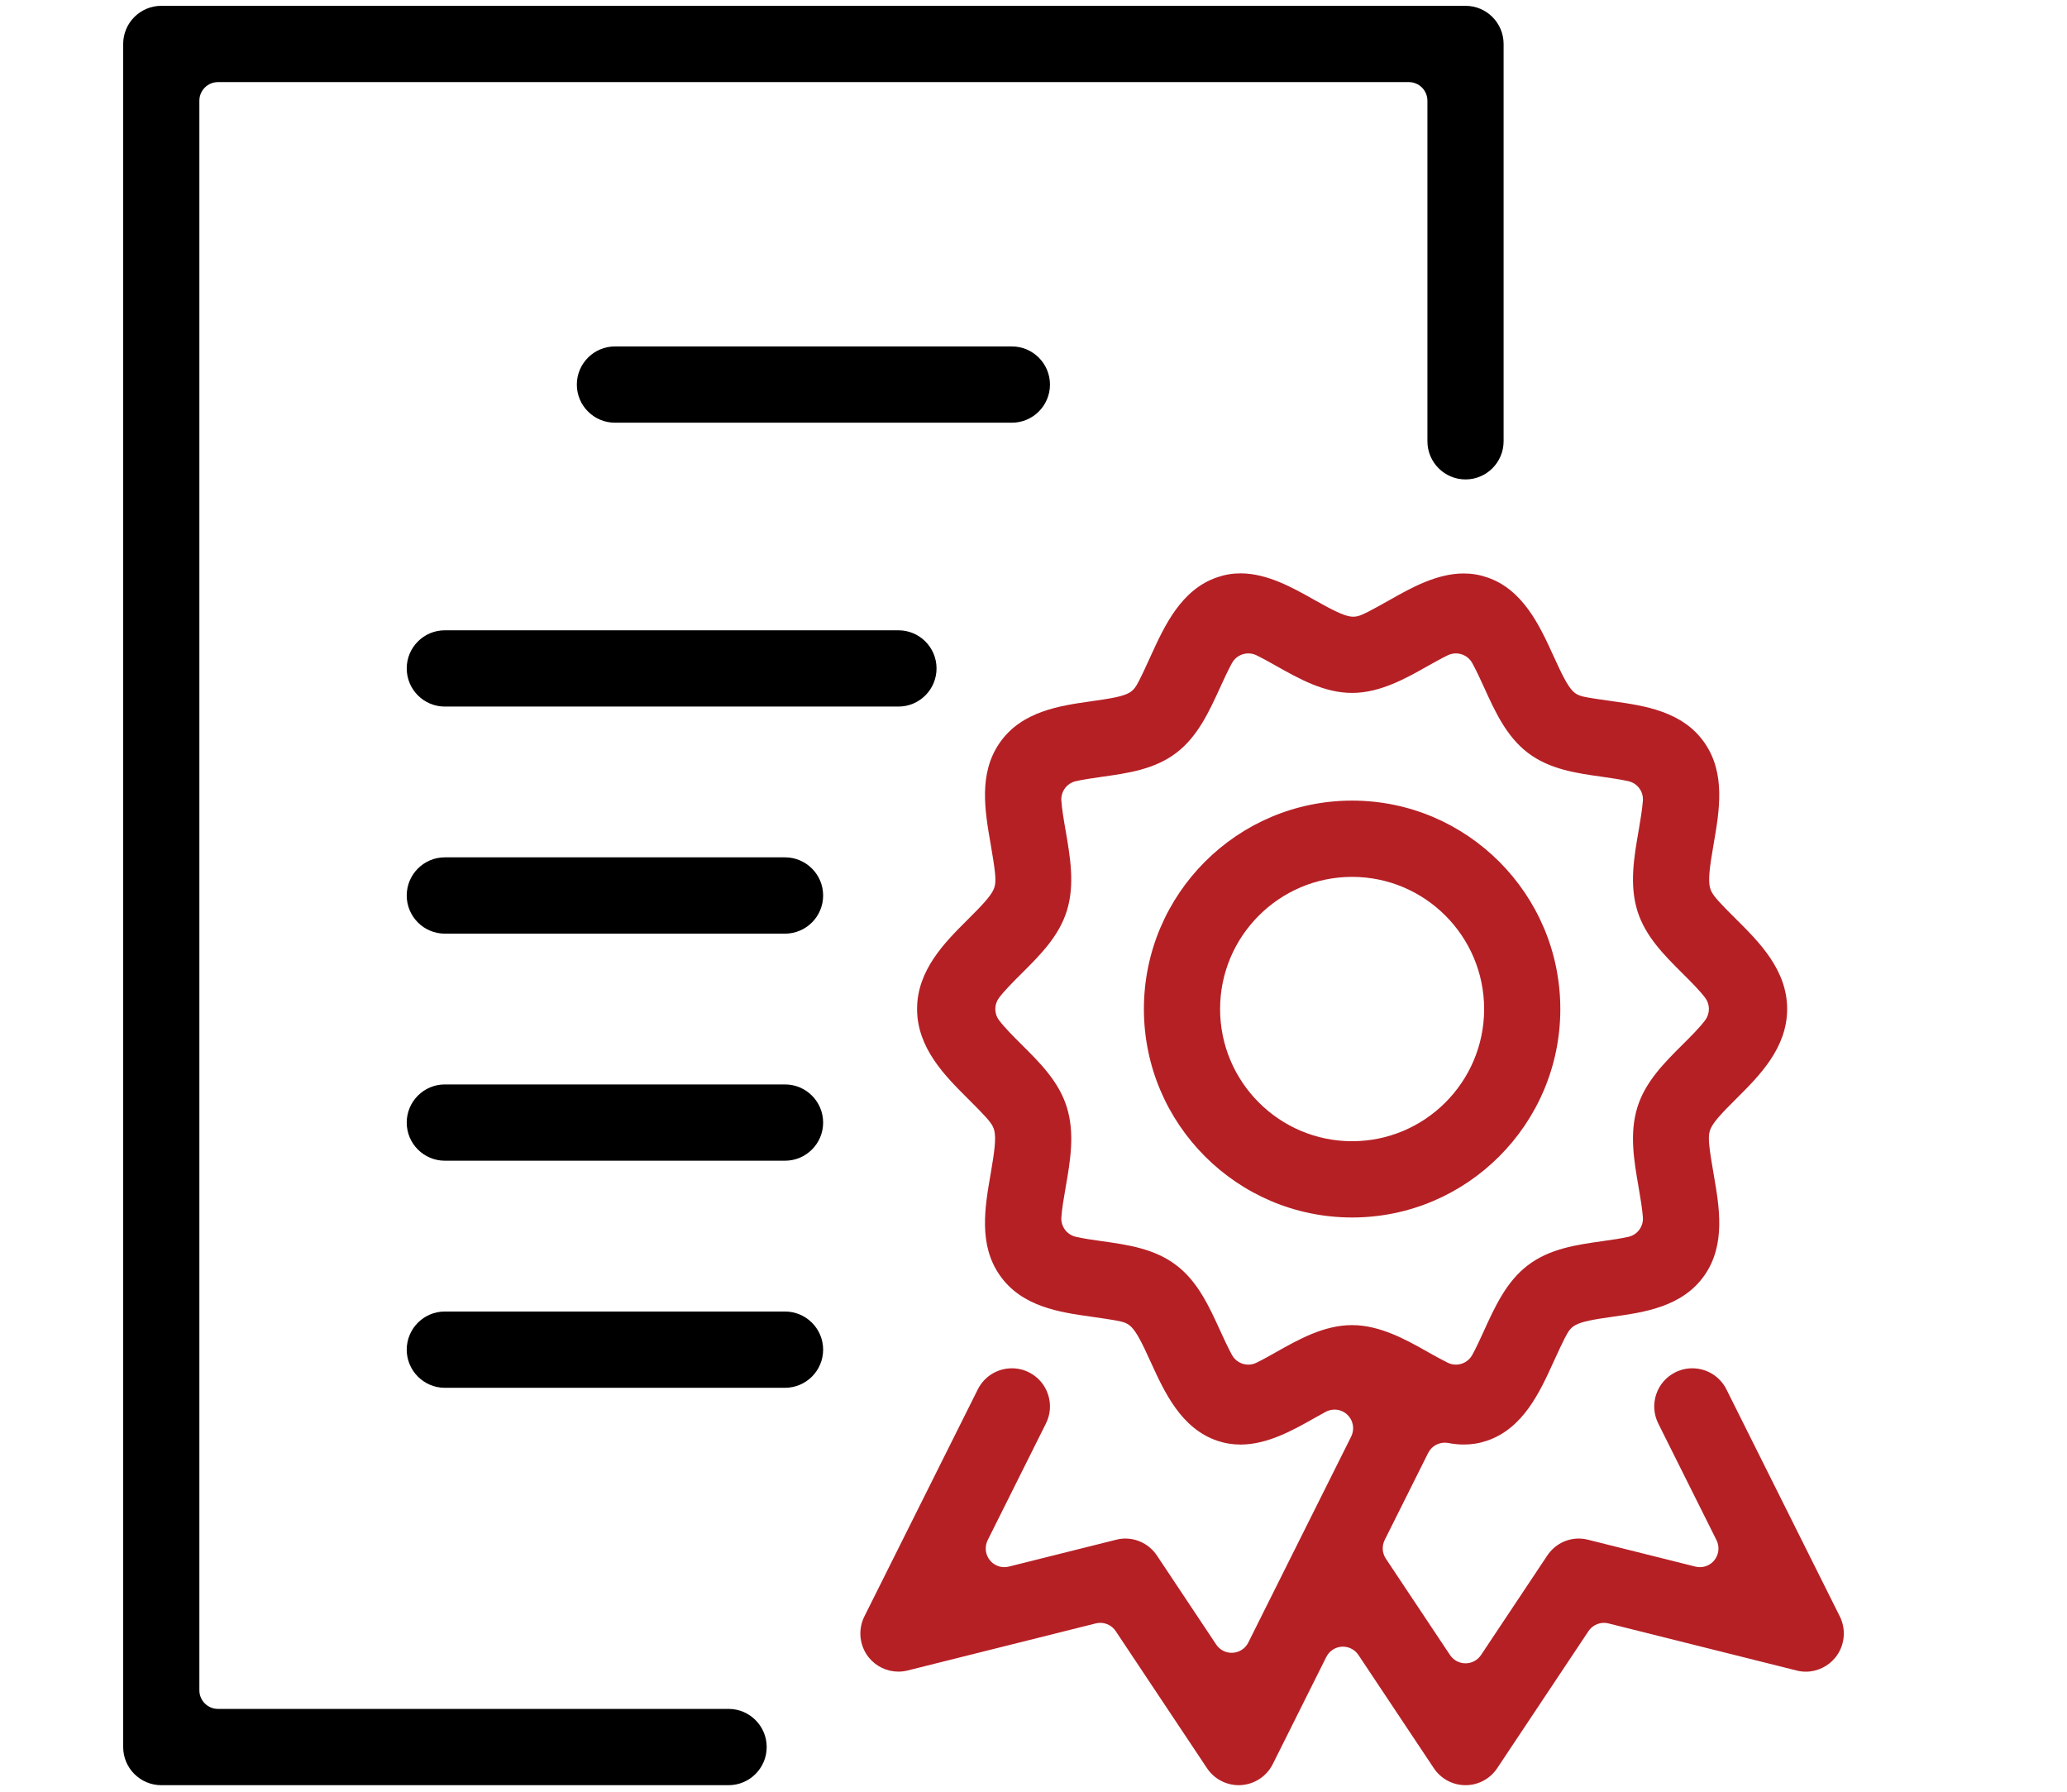 <?xml version="1.0" encoding="UTF-8" standalone="no"?>
<!DOCTYPE svg PUBLIC "-//W3C//DTD SVG 1.1//EN" "http://www.w3.org/Graphics/SVG/1.1/DTD/svg11.dtd">
<svg width="100%" height="100%" viewBox="0 0 60 52" version="1.1" xmlns="http://www.w3.org/2000/svg" xmlns:xlink="http://www.w3.org/1999/xlink" xml:space="preserve" xmlns:serif="http://www.serif.com/" style="fill-rule:evenodd;clip-rule:evenodd;stroke-linejoin:round;stroke-miterlimit:2;">
    <g transform="matrix(1,0,0,1,-1206.2,-1074.48)">
        <g transform="matrix(1.233,0,0,0.987,-899.811,50.44)">
            <g transform="matrix(0.441,0,0,0.478,1191.03,599.437)">
                <rect x="1169.75" y="916.552" width="110.184" height="110.184" style="fill:none;"/>
                <g transform="matrix(0.345,0,0,0.398,1319.17,1895.29)">
                    <g transform="matrix(4.167,0,0,4.167,-1648.48,-3695.95)">
                        <path d="M299.468,363C298.688,363 298.053,362.365 298.053,361.585L298.053,298.415C298.053,297.635 298.688,297 299.468,297L347.899,297C348.679,297 349.313,297.635 349.313,298.415L349.313,313.152C349.313,313.932 348.679,314.567 347.899,314.567C347.119,314.567 346.484,313.932 346.484,313.152L346.484,300.52C346.484,300.139 346.175,299.829 345.793,299.829L301.574,299.829C301.192,299.829 300.882,300.139 300.882,300.52L300.882,359.48C300.882,359.861 301.192,360.171 301.574,360.171L320.535,360.171C321.315,360.171 321.949,360.806 321.949,361.585C321.949,362.365 321.315,363 320.535,363L299.468,363Z" style="fill-rule:nonzero;"/>
                    </g>
                    <g transform="matrix(4.167,0,0,4.167,-1648.48,-3695.95)">
                        <path d="M339.832,321.02C339.587,321.02 339.35,321.151 339.225,321.38C339.071,321.662 338.903,322.029 338.792,322.273C338.38,323.174 337.956,324.102 337.163,324.706C336.351,325.325 335.356,325.463 334.394,325.598C334.055,325.646 333.702,325.698 333.427,325.76C333.095,325.836 332.867,326.142 332.891,326.482C332.913,326.795 332.98,327.202 333.05,327.594C333.221,328.587 333.395,329.6 333.095,330.566C332.8,331.515 332.098,332.213 331.419,332.888C331.096,333.209 330.773,333.534 330.578,333.793C330.393,334.038 330.391,334.375 330.574,334.622C330.773,334.889 331.117,335.233 331.368,335.483L331.408,335.523C332.093,336.202 332.799,336.902 333.093,337.85C333.398,338.83 333.221,339.845 333.05,340.827C332.985,341.195 332.913,341.615 332.891,341.937C332.868,342.274 333.092,342.579 333.421,342.657C333.72,342.727 334.121,342.785 334.398,342.821C335.359,342.957 336.355,343.098 337.164,343.718C337.956,344.319 338.38,345.247 338.79,346.144C338.903,346.391 339.071,346.758 339.225,347.041C339.35,347.27 339.587,347.401 339.832,347.401C339.935,347.401 340.039,347.378 340.136,347.33C340.37,347.216 340.631,347.069 340.879,346.929C341.708,346.463 342.647,345.935 343.687,345.935C344.729,345.935 345.708,346.486 346.494,346.929L346.541,346.956C346.754,347.075 347.018,347.222 347.238,347.33C347.336,347.378 347.44,347.401 347.542,347.401C347.786,347.401 348.022,347.271 348.148,347.044C348.294,346.779 348.449,346.44 348.562,346.193L348.582,346.148C348.994,345.247 349.418,344.319 350.211,343.717C351.021,343.098 352.017,342.957 352.981,342.821C353.403,342.765 353.72,342.712 353.949,342.66C354.283,342.585 354.511,342.276 354.485,341.934C354.461,341.614 354.391,341.201 354.334,340.869L354.328,340.832C354.156,339.846 353.979,338.829 354.281,337.854C354.575,336.907 355.28,336.206 355.96,335.529C356.28,335.213 356.603,334.886 356.8,334.622C356.983,334.375 356.982,334.038 356.797,333.793C356.6,333.532 356.265,333.195 355.967,332.9C355.277,332.214 354.574,331.515 354.281,330.571C353.979,329.594 354.156,328.577 354.327,327.593L354.335,327.548C354.391,327.216 354.461,326.803 354.485,326.486C354.511,326.145 354.283,325.836 353.948,325.76C353.654,325.693 353.251,325.636 352.985,325.598C352.019,325.463 351.024,325.325 350.211,324.706C349.416,324.1 348.993,323.172 348.585,322.274C348.473,322.029 348.304,321.66 348.148,321.377C348.022,321.149 347.786,321.02 347.542,321.02C347.442,321.02 347.339,321.042 347.243,321.088C347.016,321.197 346.758,321.342 346.55,321.458L346.497,321.487C345.709,321.934 344.734,322.486 343.687,322.486C342.651,322.486 341.714,321.959 340.887,321.494C340.668,321.371 340.38,321.208 340.132,321.088C340.035,321.042 339.933,321.02 339.832,321.02ZM347.899,363C347.425,363 346.985,362.764 346.722,362.37L343.922,358.17C343.793,357.977 343.577,357.862 343.347,357.862C343.333,357.862 343.318,357.862 343.304,357.863C343.058,357.879 342.839,358.024 342.729,358.244L340.741,362.218C340.517,362.667 340.066,362.966 339.564,362.997C339.537,362.998 339.507,363 339.476,363C339.003,363 338.562,362.764 338.299,362.37L334.91,357.287C334.78,357.092 334.562,356.979 334.335,356.979C334.279,356.979 334.223,356.986 334.167,357L327.184,358.745C327.072,358.773 326.957,358.788 326.841,358.788C326.41,358.788 326.007,358.595 325.737,358.259C325.393,357.83 325.33,357.234 325.576,356.741L329.788,348.319C330.029,347.837 330.516,347.537 331.057,347.537C331.276,347.537 331.488,347.587 331.686,347.686C332.024,347.855 332.276,348.145 332.395,348.504C332.515,348.862 332.487,349.246 332.318,349.584L330.155,353.912C330.035,354.154 330.065,354.444 330.235,354.654C330.368,354.82 330.567,354.913 330.773,354.913C330.829,354.913 330.885,354.906 330.941,354.892L334.922,353.897C335.039,353.867 335.154,353.852 335.269,353.852C335.738,353.852 336.177,354.089 336.442,354.485L338.64,357.782C338.768,357.975 338.985,358.09 339.215,358.09C339.229,358.09 339.243,358.089 339.258,358.088C339.504,358.073 339.723,357.928 339.833,357.708L343.653,350.069C343.788,349.799 343.732,349.472 343.514,349.262C343.382,349.135 343.209,349.069 343.034,349.069C342.921,349.069 342.807,349.097 342.702,349.154C342.548,349.239 342.392,349.325 342.266,349.396C341.5,349.828 340.545,350.366 339.546,350.366C339.246,350.366 338.961,350.319 338.677,350.223C337.337,349.768 336.718,348.416 336.221,347.33C335.888,346.596 335.695,346.214 335.494,346.008C335.425,345.937 335.342,345.882 335.25,345.846C335.1,345.788 334.855,345.744 333.998,345.622C332.848,345.461 331.418,345.261 330.601,344.082C329.811,342.949 330.05,341.567 330.261,340.348L330.268,340.309C330.41,339.481 330.467,339.035 330.405,338.738C330.391,338.673 330.369,338.61 330.337,338.552C330.242,338.374 330.044,338.155 329.416,337.532C328.575,336.695 327.533,335.657 327.533,334.209C327.533,332.761 328.576,331.726 329.413,330.894C329.967,330.344 330.25,330.039 330.37,329.786C330.396,329.73 330.415,329.671 330.426,329.611C330.469,329.369 330.423,329.012 330.271,328.127L330.262,328.076C330.05,326.853 329.811,325.471 330.602,324.335C331.418,323.159 332.849,322.958 333.999,322.796C334.774,322.687 335.15,322.618 335.391,322.491C335.479,322.445 335.555,322.38 335.616,322.302C335.691,322.205 335.789,322.046 336.219,321.095C336.719,320.003 337.338,318.651 338.678,318.197C338.963,318.098 339.246,318.051 339.545,318.051C340.54,318.051 341.497,318.591 342.266,319.025C342.968,319.418 343.341,319.607 343.623,319.651C343.658,319.656 343.693,319.659 343.728,319.659C343.785,319.659 343.842,319.652 343.898,319.638C344.072,319.594 344.32,319.468 345.106,319.025C345.873,318.593 346.828,318.055 347.832,318.055C348.133,318.055 348.416,318.102 348.7,318.199C350.04,318.653 350.66,320.009 351.158,321.099C351.488,321.825 351.68,322.207 351.879,322.414C351.951,322.489 352.039,322.546 352.136,322.582C352.273,322.634 352.492,322.672 353.304,322.786L353.375,322.796C354.525,322.958 355.957,323.159 356.774,324.335C357.565,325.473 357.326,326.855 357.115,328.075C356.951,329.007 356.914,329.414 356.971,329.684C356.985,329.746 357.006,329.805 357.035,329.861C357.138,330.057 357.363,330.298 357.948,330.879C358.799,331.723 359.842,332.759 359.842,334.209C359.842,335.662 358.799,336.697 357.961,337.53C357.41,338.077 357.126,338.381 357.007,338.635C356.98,338.691 356.961,338.75 356.951,338.811C356.915,339.013 356.931,339.306 357.115,340.349C357.326,341.564 357.565,342.945 356.775,344.085C355.955,345.261 354.527,345.461 353.379,345.622C352.627,345.728 352.225,345.802 351.979,345.935C351.897,345.979 351.825,346.04 351.767,346.113C351.663,346.244 351.554,346.457 351.187,347.257L351.157,347.322C350.66,348.411 350.044,349.764 348.7,350.222C348.418,350.318 348.137,350.365 347.839,350.365C347.653,350.365 347.457,350.346 347.258,350.308C347.215,350.3 347.172,350.296 347.129,350.296C346.871,350.296 346.63,350.441 346.511,350.678L344.897,353.906C344.786,354.127 344.803,354.392 344.94,354.598L347.324,358.173C347.452,358.365 347.668,358.48 347.899,358.48C348.13,358.48 348.346,358.365 348.474,358.173L350.933,354.484C351.197,354.088 351.634,353.852 352.102,353.852C352.218,353.852 352.335,353.867 352.449,353.896L356.433,354.892C356.489,354.906 356.545,354.913 356.601,354.913C356.807,354.913 357.007,354.82 357.14,354.654C357.309,354.444 357.34,354.154 357.219,353.912L355.056,349.584C354.887,349.246 354.86,348.862 354.979,348.504C355.099,348.145 355.351,347.855 355.689,347.686C355.887,347.587 356.099,347.537 356.319,347.537C356.859,347.537 357.345,347.837 357.587,348.319L361.798,356.741C362.044,357.234 361.981,357.83 361.636,358.26C361.37,358.592 360.959,358.79 360.538,358.79C360.422,358.79 360.307,358.776 360.196,358.747L353.207,357C353.152,356.986 353.095,356.979 353.039,356.979C352.812,356.979 352.595,357.092 352.464,357.287L349.075,362.37C348.813,362.764 348.373,363 347.899,363Z" style="fill:rgb(181,32,37);fill-rule:nonzero;"/>
                    </g>
                    <g transform="matrix(4.167,0,0,4.167,-1648.48,-3695.95)">
                        <path d="M343.687,329.309C340.984,329.309 338.785,331.508 338.785,334.211C338.785,336.915 340.984,339.114 343.687,339.114C346.391,339.114 348.59,336.915 348.59,334.211C348.59,331.508 346.391,329.309 343.687,329.309ZM343.687,341.943C339.424,341.943 335.956,338.475 335.956,334.211C335.956,329.948 339.424,326.48 343.687,326.48C347.951,326.48 351.419,329.948 351.419,334.211C351.419,338.475 347.951,341.943 343.687,341.943Z" style="fill:rgb(181,32,37);fill-rule:nonzero;"/>
                    </g>
                    <g transform="matrix(4.167,0,0,4.167,-1648.48,-3695.95)">
                        <path d="M316.313,312.463C315.534,312.463 314.899,311.829 314.899,311.049C314.899,310.269 315.534,309.634 316.313,309.634L331.053,309.634C331.833,309.634 332.468,310.269 332.468,311.049C332.468,311.829 331.833,312.463 331.053,312.463L316.313,312.463Z" style="fill-rule:nonzero;"/>
                    </g>
                    <g transform="matrix(4.167,0,0,4.167,-1648.48,-3695.95)">
                        <path d="M309.996,322.992C309.216,322.992 308.582,322.357 308.582,321.577C308.582,320.797 309.216,320.163 309.996,320.163L326.842,320.163C327.622,320.163 328.256,320.797 328.256,321.577C328.256,322.357 327.622,322.992 326.842,322.992L309.996,322.992Z" style="fill-rule:nonzero;"/>
                    </g>
                    <g transform="matrix(4.167,0,0,4.167,-1648.48,-3695.95)">
                        <path d="M309.996,331.415C309.216,331.415 308.582,330.78 308.582,330C308.582,329.22 309.216,328.585 309.996,328.585L322.63,328.585C323.41,328.585 324.045,329.22 324.045,330C324.045,330.78 323.41,331.415 322.63,331.415L309.996,331.415Z" style="fill-rule:nonzero;"/>
                    </g>
                    <g transform="matrix(4.167,0,0,4.167,-1648.48,-3695.95)">
                        <path d="M309.996,339.837C309.216,339.837 308.582,339.203 308.582,338.423C308.582,337.643 309.216,337.008 309.996,337.008L322.63,337.008C323.41,337.008 324.045,337.643 324.045,338.423C324.045,339.203 323.41,339.837 322.63,339.837L309.996,339.837Z" style="fill-rule:nonzero;"/>
                    </g>
                    <g transform="matrix(4.167,0,0,4.167,-1648.48,-3695.95)">
                        <path d="M309.996,348.26C309.216,348.26 308.582,347.625 308.582,346.846C308.582,346.066 309.216,345.431 309.996,345.431L322.63,345.431C323.41,345.431 324.045,346.066 324.045,346.846C324.045,347.625 323.41,348.26 322.63,348.26L309.996,348.26Z" style="fill-rule:nonzero;"/>
                    </g>
                </g>
            </g>
        </g>
    </g>
</svg>
